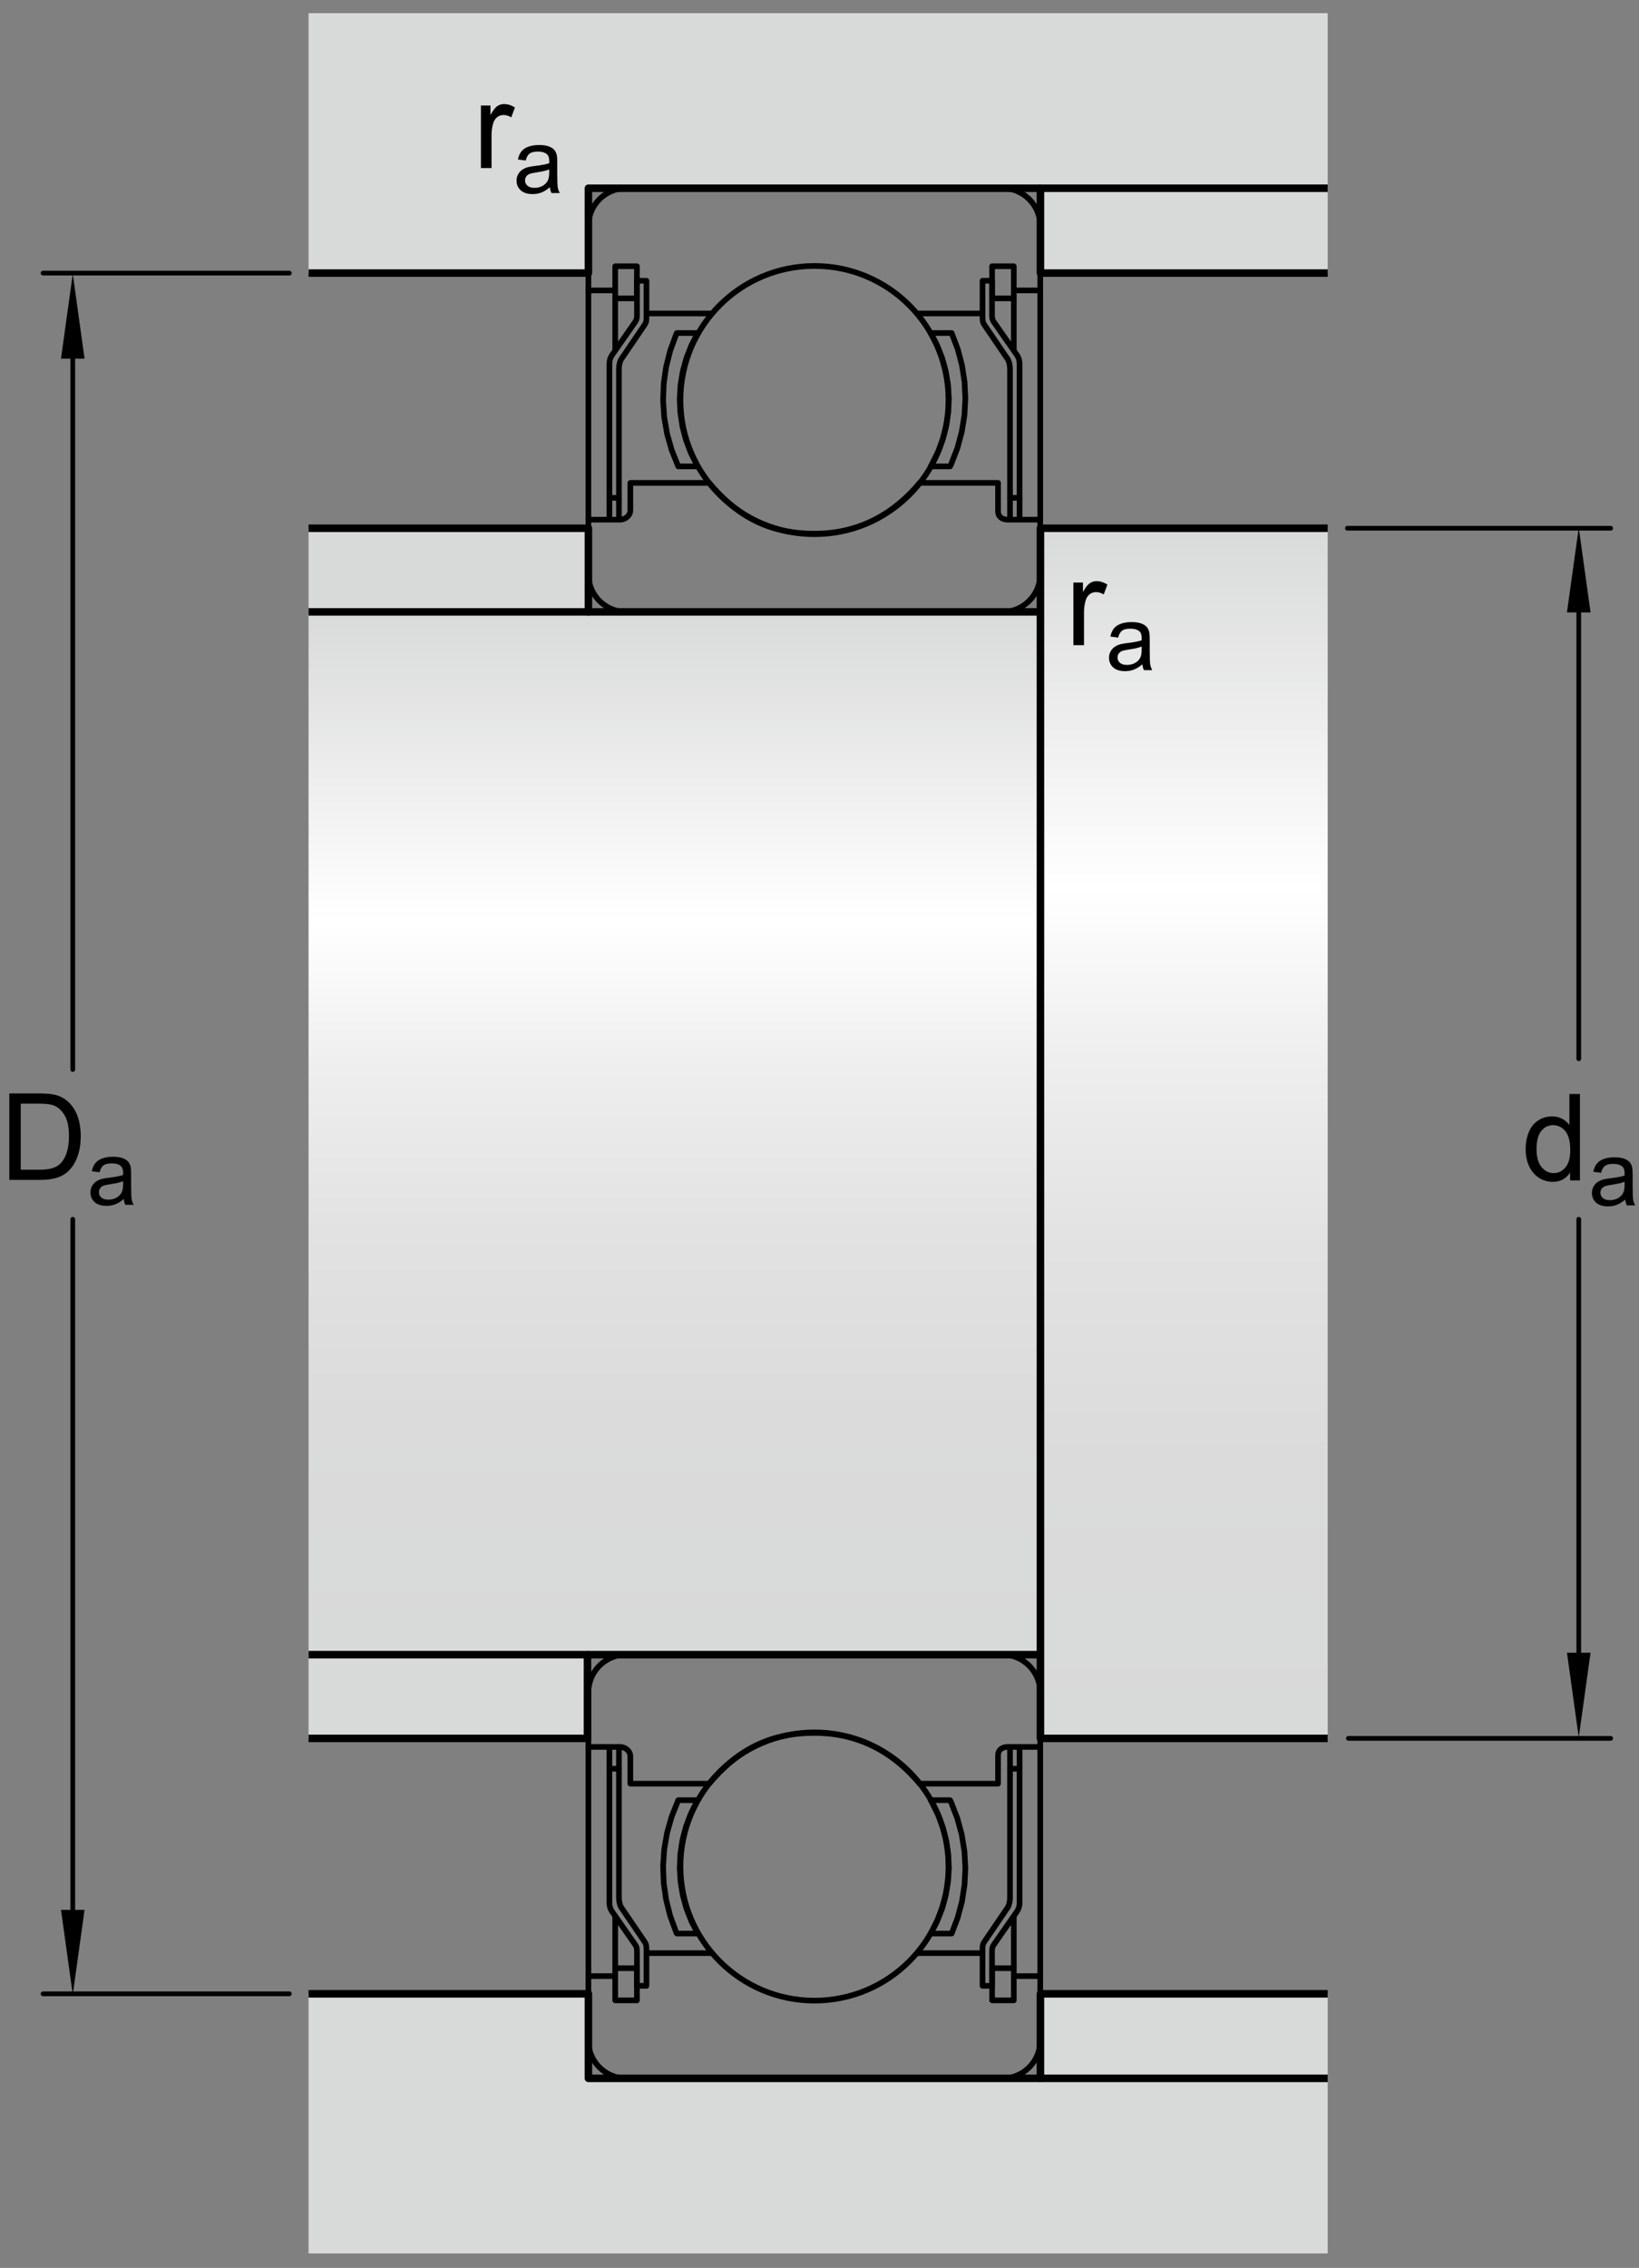 <?xml version="1.0" encoding="utf-8"?>
<!-- Generator: Adobe Illustrator 15.1.0, SVG Export Plug-In . SVG Version: 6.00 Build 0)  -->
<!DOCTYPE svg PUBLIC "-//W3C//DTD SVG 1.1//EN" "http://www.w3.org/Graphics/SVG/1.1/DTD/svg11.dtd">
<svg version="1.1" id="Lager_1" xmlns="http://www.w3.org/2000/svg" xmlns:xlink="http://www.w3.org/1999/xlink" x="0px" y="0px"
	 width="162.962px" height="225.334px" viewBox="0 0 162.962 225.334" enable-background="new 0 0 162.962 225.334"
	 xml:space="preserve">
<rect x="0" y="0" width="162.962" height="225.334" fill="#808080" stroke="none"/>
<g>
	<polygon fill="#D8D9D9" points="132.009,206.5 58.503,206.5 58.503,198.102 30.679,198.102 30.679,223.896 132.009,223.896 	"/>
	<linearGradient id="SVGID_1_" gradientUnits="userSpaceOnUse" x1="67.064" y1="60.507" x2="67.064" y2="164.117">
		<stop  offset="0" style="stop-color:#D8D9D9"/>
		<stop  offset="0.3" style="stop-color:#FFFFFF"/>
		<stop  offset="0.441" style="stop-color:#EEEEEE"/>
		<stop  offset="0.597" style="stop-color:#E2E2E2"/>
		<stop  offset="0.771" style="stop-color:#DBDBDB"/>
		<stop  offset="1" style="stop-color:#D8D9D9"/>
	</linearGradient>
	<rect x="30.679" y="60.797" fill="url(#SVGID_1_)" width="72.77" height="103.609"/>
	<linearGradient id="SVGID_2_" gradientUnits="userSpaceOnUse" x1="117.728" y1="52.148" x2="117.728" y2="172.385">
		<stop  offset="0" style="stop-color:#D8D9D9"/>
		<stop  offset="0.3" style="stop-color:#FFFFFF"/>
		<stop  offset="0.441" style="stop-color:#EEEEEE"/>
		<stop  offset="0.597" style="stop-color:#E2E2E2"/>
		<stop  offset="0.771" style="stop-color:#DBDBDB"/>
		<stop  offset="1" style="stop-color:#D8D9D9"/>
	</linearGradient>
	<rect x="103.448" y="52.485" fill="url(#SVGID_2_)" width="28.561" height="120.236"/>
	<polygon fill="#D8D9D9" points="132.009,18.703 58.503,18.703 58.503,27.134 30.679,27.134 30.679,1.309 132.009,1.309 	"/>
</g>
<g>
	<g>
		<g>
			<path d="M106.726,64.105v-6.223h0.949v0.943c0.242-0.441,0.466-0.732,0.671-0.873s0.431-0.211,0.677-0.211
				c0.355,0,0.717,0.113,1.084,0.34l-0.363,0.979c-0.258-0.152-0.516-0.229-0.773-0.229c-0.23,0-0.438,0.069-0.621,0.208
				s-0.314,0.331-0.393,0.577c-0.117,0.375-0.176,0.785-0.176,1.23v3.258H106.726z"/>
			<path d="M113.581,66.005c-0.293,0.249-0.575,0.425-0.846,0.527c-0.271,0.103-0.562,0.154-0.873,0.154
				c-0.513,0-0.906-0.125-1.182-0.376c-0.275-0.25-0.413-0.57-0.413-0.96c0-0.229,0.052-0.438,0.156-0.626
				c0.104-0.189,0.24-0.341,0.408-0.455c0.169-0.114,0.358-0.201,0.569-0.259c0.155-0.041,0.39-0.081,0.703-0.119
				c0.639-0.076,1.108-0.167,1.41-0.272c0.003-0.108,0.005-0.177,0.005-0.207c0-0.322-0.075-0.549-0.224-0.681
				c-0.203-0.179-0.503-0.268-0.901-0.268c-0.372,0-0.646,0.065-0.824,0.196c-0.177,0.13-0.309,0.361-0.394,0.692l-0.773-0.105
				c0.07-0.331,0.187-0.598,0.348-0.802c0.161-0.203,0.394-0.36,0.699-0.47c0.304-0.11,0.657-0.165,1.059-0.165
				c0.398,0,0.722,0.047,0.971,0.141s0.433,0.212,0.55,0.354c0.117,0.143,0.199,0.322,0.246,0.539
				c0.026,0.135,0.04,0.378,0.04,0.729v1.055c0,0.735,0.017,1.201,0.05,1.395c0.034,0.195,0.101,0.382,0.2,0.561h-0.826
				C113.657,66.417,113.604,66.225,113.581,66.005z M113.515,64.238c-0.287,0.117-0.718,0.217-1.291,0.299
				c-0.326,0.047-0.556,0.1-0.69,0.158s-0.239,0.145-0.312,0.257c-0.074,0.113-0.11,0.238-0.11,0.375
				c0,0.211,0.08,0.387,0.239,0.527c0.16,0.141,0.394,0.211,0.701,0.211c0.305,0,0.576-0.066,0.812-0.2
				c0.238-0.133,0.412-0.316,0.523-0.547c0.085-0.179,0.127-0.442,0.127-0.791V64.238z"/>
		</g>
	</g>
	<g>
		<g>
			<path d="M47.818,16.703V10.48h0.949v0.943c0.242-0.441,0.465-0.732,0.67-0.873s0.432-0.211,0.678-0.211
				c0.355,0,0.717,0.113,1.084,0.34l-0.363,0.979c-0.258-0.152-0.516-0.229-0.773-0.229c-0.23,0-0.438,0.069-0.621,0.208
				s-0.314,0.331-0.393,0.577c-0.117,0.375-0.176,0.785-0.176,1.23v3.258H47.818z"/>
			<path d="M54.674,18.603c-0.293,0.249-0.576,0.425-0.846,0.527c-0.271,0.103-0.562,0.154-0.873,0.154
				c-0.513,0-0.906-0.125-1.182-0.376c-0.275-0.25-0.414-0.57-0.414-0.96c0-0.229,0.053-0.438,0.156-0.626
				c0.104-0.189,0.24-0.341,0.408-0.455c0.169-0.114,0.359-0.201,0.57-0.259c0.154-0.041,0.389-0.081,0.703-0.119
				c0.639-0.076,1.108-0.167,1.41-0.272c0.003-0.108,0.004-0.177,0.004-0.207c0-0.322-0.074-0.549-0.224-0.681
				c-0.202-0.179-0.503-0.268-0.901-0.268c-0.371,0-0.646,0.065-0.824,0.196c-0.177,0.13-0.308,0.361-0.393,0.692l-0.773-0.105
				c0.07-0.331,0.186-0.598,0.348-0.802c0.16-0.203,0.394-0.36,0.698-0.47c0.305-0.11,0.657-0.165,1.06-0.165
				c0.398,0,0.722,0.047,0.971,0.141s0.432,0.212,0.549,0.354c0.117,0.143,0.199,0.322,0.246,0.539
				c0.027,0.135,0.04,0.378,0.04,0.729v1.055c0,0.735,0.017,1.201,0.05,1.395c0.034,0.195,0.102,0.382,0.201,0.561h-0.826
				C54.75,19.014,54.697,18.822,54.674,18.603z M54.607,16.836c-0.287,0.117-0.718,0.217-1.292,0.299
				c-0.325,0.047-0.556,0.1-0.69,0.158s-0.238,0.145-0.312,0.257s-0.11,0.238-0.11,0.375c0,0.211,0.08,0.387,0.24,0.527
				c0.159,0.141,0.393,0.211,0.701,0.211c0.305,0,0.575-0.066,0.812-0.2s0.412-0.316,0.523-0.547
				c0.084-0.179,0.127-0.442,0.127-0.791V16.836z"/>
		</g>
	</g>
	<g>
		
			<line fill="none" stroke="#000000" stroke-width="0.468" stroke-linecap="round" stroke-miterlimit="1" x1="7.236" y1="121.145" x2="7.236" y2="192.604"/>
		
			<line fill="none" stroke="#000000" stroke-width="0.468" stroke-linecap="round" stroke-miterlimit="1" x1="7.236" y1="31.214" x2="7.236" y2="106.268"/>
		<polygon points="6.064,35.633 7.236,27.214 8.407,35.633 		"/>
		<polygon points="8.407,189.76 7.236,198.18 6.064,189.76 		"/>
		<g>
			<g>
				<path d="M0.926,117.232v-8.59h2.959c0.668,0,1.178,0.041,1.529,0.123c0.492,0.113,0.912,0.318,1.26,0.615
					c0.453,0.383,0.793,0.872,1.018,1.468s0.336,1.276,0.336,2.042c0,0.652-0.076,1.23-0.229,1.734s-0.348,0.921-0.586,1.251
					s-0.498,0.59-0.781,0.779s-0.625,0.333-1.025,0.431s-0.861,0.146-1.381,0.146H0.926z M2.062,116.219h1.834
					c0.566,0,1.012-0.053,1.334-0.158s0.578-0.254,0.77-0.445c0.27-0.27,0.48-0.632,0.631-1.087s0.225-1.007,0.225-1.655
					c0-0.898-0.146-1.589-0.441-2.071s-0.654-0.806-1.076-0.97c-0.305-0.117-0.795-0.176-1.471-0.176H2.062V116.219z"/>
				<path d="M12.305,119.131c-0.293,0.25-0.574,0.426-0.846,0.527c-0.271,0.103-0.562,0.154-0.872,0.154
					c-0.513,0-0.907-0.125-1.183-0.376c-0.275-0.25-0.412-0.57-0.412-0.96c0-0.229,0.051-0.438,0.156-0.626
					c0.104-0.189,0.239-0.341,0.408-0.455c0.168-0.114,0.357-0.2,0.568-0.259c0.156-0.041,0.391-0.081,0.703-0.119
					c0.639-0.076,1.109-0.167,1.411-0.272c0.003-0.108,0.005-0.177,0.005-0.206c0-0.322-0.075-0.55-0.225-0.682
					c-0.202-0.179-0.502-0.268-0.9-0.268c-0.373,0-0.647,0.064-0.824,0.195c-0.178,0.13-0.309,0.361-0.394,0.691l-0.773-0.105
					c0.07-0.33,0.187-0.598,0.347-0.802c0.162-0.203,0.395-0.36,0.699-0.47c0.305-0.11,0.658-0.165,1.059-0.165
					c0.398,0,0.723,0.047,0.972,0.141s0.433,0.212,0.55,0.354c0.117,0.143,0.199,0.322,0.246,0.538
					c0.025,0.136,0.039,0.379,0.039,0.73v1.055c0,0.735,0.017,1.2,0.051,1.395c0.033,0.195,0.1,0.382,0.199,0.561h-0.826
					C12.381,119.543,12.328,119.352,12.305,119.131z M12.239,117.365c-0.287,0.117-0.718,0.217-1.292,0.299
					c-0.325,0.047-0.555,0.1-0.689,0.158s-0.239,0.144-0.312,0.257c-0.073,0.112-0.109,0.238-0.109,0.376
					c0,0.211,0.079,0.387,0.238,0.527c0.16,0.141,0.395,0.211,0.701,0.211c0.305,0,0.576-0.067,0.813-0.2
					c0.237-0.134,0.411-0.315,0.522-0.548c0.086-0.178,0.128-0.441,0.128-0.791V117.365z"/>
			</g>
		</g>
	</g>
	
		<line fill="none" stroke="#000000" stroke-width="0.468" stroke-linecap="round" stroke-miterlimit="1" x1="28.768" y1="27.134" x2="4.281" y2="27.134"/>
	
		<line fill="none" stroke="#000000" stroke-width="0.468" stroke-linecap="round" stroke-miterlimit="1" x1="28.768" y1="198.102" x2="4.281" y2="198.102"/>
	<g>
		<g>
			
				<line fill="none" stroke="#000000" stroke-width="0.468" stroke-linecap="round" stroke-miterlimit="1" x1="156.972" y1="121.145" x2="156.972" y2="167.722"/>
			
				<line fill="none" stroke="#000000" stroke-width="0.468" stroke-linecap="round" stroke-miterlimit="1" x1="156.972" y1="57.776" x2="156.972" y2="105.197"/>
			<polygon points="155.8,60.846 156.972,52.427 158.144,60.846 			"/>
			<polygon points="158.144,164.212 156.972,172.63 155.8,164.212 			"/>
			<g>
				<g>
					<path d="M156.11,117.285V116.5c-0.395,0.617-0.975,0.926-1.74,0.926c-0.496,0-0.952-0.137-1.368-0.41s-0.738-0.655-0.967-1.146
						s-0.343-1.054-0.343-1.69c0-0.621,0.104-1.185,0.311-1.69s0.518-0.894,0.932-1.163s0.877-0.404,1.389-0.404
						c0.375,0,0.709,0.079,1.002,0.237s0.531,0.364,0.715,0.618v-3.082h1.049v8.59H156.11z M152.776,114.18
						c0,0.797,0.168,1.393,0.504,1.787s0.732,0.592,1.189,0.592c0.461,0,0.853-0.188,1.175-0.565s0.483-0.952,0.483-1.726
						c0-0.852-0.164-1.477-0.492-1.875s-0.732-0.598-1.213-0.598c-0.469,0-0.86,0.191-1.175,0.574S152.776,113.355,152.776,114.18z"
						/>
					<path d="M161.595,119.184c-0.293,0.25-0.575,0.426-0.846,0.527c-0.271,0.103-0.562,0.154-0.873,0.154
						c-0.513,0-0.906-0.125-1.182-0.376c-0.275-0.25-0.413-0.57-0.413-0.96c0-0.229,0.052-0.438,0.156-0.626
						c0.104-0.189,0.24-0.341,0.408-0.455c0.169-0.114,0.358-0.2,0.569-0.259c0.155-0.041,0.39-0.081,0.703-0.119
						c0.639-0.076,1.108-0.167,1.41-0.272c0.003-0.108,0.005-0.177,0.005-0.206c0-0.322-0.075-0.55-0.224-0.682
						c-0.203-0.179-0.503-0.268-0.901-0.268c-0.372,0-0.646,0.064-0.824,0.195c-0.177,0.13-0.309,0.361-0.394,0.691l-0.773-0.105
						c0.07-0.33,0.187-0.598,0.348-0.802c0.161-0.203,0.394-0.36,0.699-0.47c0.304-0.11,0.657-0.165,1.059-0.165
						c0.398,0,0.722,0.047,0.971,0.141s0.433,0.212,0.55,0.354c0.117,0.143,0.199,0.322,0.246,0.538
						c0.026,0.136,0.04,0.379,0.04,0.73v1.055c0,0.735,0.017,1.2,0.05,1.395c0.034,0.195,0.101,0.382,0.2,0.561h-0.826
						C161.671,119.596,161.618,119.404,161.595,119.184z M161.528,117.418c-0.287,0.117-0.718,0.217-1.291,0.299
						c-0.326,0.047-0.556,0.1-0.69,0.158s-0.239,0.144-0.312,0.257c-0.074,0.112-0.11,0.238-0.11,0.376
						c0,0.211,0.08,0.387,0.239,0.527c0.16,0.141,0.394,0.211,0.701,0.211c0.305,0,0.576-0.067,0.812-0.2
						c0.238-0.134,0.412-0.315,0.523-0.548c0.085-0.178,0.127-0.441,0.127-0.791V117.418z"/>
				</g>
			</g>
		</g>
		
			<line fill="none" stroke="#000000" stroke-width="0.468" stroke-linecap="round" stroke-miterlimit="1" x1="133.968" y1="52.485" x2="160.147" y2="52.485"/>
		
			<line fill="none" stroke="#000000" stroke-width="0.468" stroke-linecap="round" stroke-miterlimit="1" x1="134.067" y1="172.721" x2="160.147" y2="172.721"/>
	</g>
</g>
<g>
	<polyline fill="#D8D9D9" stroke="#000000" stroke-width="0.748" stroke-linejoin="round" stroke-miterlimit="1" points="
		30.679,60.797 58.503,60.797 58.503,52.485 30.679,52.485 	"/>
	<polyline fill="#D8D9D9" stroke="#000000" stroke-width="0.748" stroke-linejoin="round" stroke-miterlimit="1" points="
		132.009,27.134 103.448,27.134 103.448,18.703 132.009,18.703 	"/>
	<polyline fill="#D8D9D9" stroke="#000000" stroke-width="0.748" stroke-linejoin="round" stroke-miterlimit="1" points="
		30.679,164.406 58.411,164.406 58.411,172.721 30.679,172.721 	"/>
	<polyline fill="#D8D9D9" stroke="#000000" stroke-width="0.748" stroke-linejoin="round" stroke-miterlimit="1" points="
		132.009,198.102 103.448,198.102 103.448,206.5 132.009,206.5 	"/>
</g>
<path fill="none" stroke="#000000" stroke-width="0.748" stroke-linejoin="round" stroke-miterlimit="1" d="M30.679,1.309"/>
<polyline fill="none" stroke="#000000" stroke-width="0.748" stroke-linejoin="round" stroke-miterlimit="1" points="
	103.448,18.703 58.503,18.703 58.503,27.134 30.679,27.134 "/>
<line fill="none" stroke="#000000" stroke-width="0.748" stroke-linejoin="round" stroke-miterlimit="1" x1="103.448" y1="60.797" x2="58.411" y2="60.797"/>
<polyline fill="none" stroke="#000000" stroke-width="0.748" stroke-linejoin="round" stroke-miterlimit="1" points="
	132.009,52.485 103.448,52.485 103.448,172.721 132.009,172.721 "/>
<path fill="none" stroke="#000000" stroke-width="0.748" stroke-linejoin="round" stroke-miterlimit="1" d="M30.679,223.896"/>
<line fill="none" stroke="#000000" stroke-width="0.748" stroke-linejoin="round" stroke-miterlimit="1" x1="103.448" y1="164.406" x2="58.411" y2="164.406"/>
<path fill="none" stroke="#000000" stroke-width="0.748" stroke-linejoin="round" stroke-miterlimit="1" d="M30.679,223.896"/>
<path fill="none" stroke="#000000" stroke-width="0.748" stroke-linejoin="round" stroke-miterlimit="1" d="M132.009,223.896"/>
<path fill="none" stroke="#000000" stroke-width="0.748" stroke-linejoin="round" stroke-miterlimit="1" d="M132.009,223.896"/>
<polyline fill="none" stroke="#000000" stroke-width="0.748" stroke-linejoin="round" stroke-miterlimit="1" points="
	103.448,206.5 58.503,206.5 58.503,198.102 30.679,198.102 "/>
<g>
	<g>
		
			<line fill="none" stroke="#000000" stroke-width="0.561" stroke-linejoin="round" x1="64.275" y1="31.146" x2="70.81" y2="31.146"/>
		<path fill="none" stroke="#000000" stroke-width="0.561" stroke-linejoin="round" d="M100.799,28.859h2.631v-6.415
			c0-0.994-0.395-1.941-1.098-2.646c-0.703-0.702-1.652-1.096-2.645-1.096H62.244c-0.994,0-1.943,0.394-2.646,1.096
			c-0.704,0.704-1.096,1.651-1.096,2.646v6.415h2.665"/>
		
			<line fill="none" stroke="#000000" stroke-width="0.561" stroke-linejoin="round" x1="91.157" y1="31.146" x2="97.691" y2="31.146"/>
		
			<line fill="none" stroke="#000000" stroke-width="0.561" stroke-linejoin="round" stroke-miterlimit="1" x1="58.503" y1="28.859" x2="58.503" y2="51.634"/>
		
			<line fill="none" stroke="#000000" stroke-width="0.561" stroke-linejoin="round" stroke-miterlimit="1" x1="103.43" y1="28.859" x2="103.43" y2="51.634"/>
		<polyline fill="none" stroke="#000000" stroke-width="0.561" stroke-linejoin="round" points="92.658,46.125 92.535,46.341 
			92.658,46.125 93.266,44.903 93.742,43.624 94.084,42.303 94.285,40.954 94.344,39.591 94.258,38.229 94.031,36.884 
			93.668,35.569 93.166,34.299 92.535,33.091 94.619,33.091 95.215,34.652 95.645,36.269 95.9,37.922 95.984,39.591 95.891,41.262 
			95.625,42.912 95.189,44.526 94.586,46.086 94.504,46.265 94.469,46.341 92.535,46.341 		"/>
		<polyline fill="none" stroke="#000000" stroke-width="0.561" stroke-linejoin="round" points="69.299,46.207 68.683,44.979 
			68.198,43.693 67.852,42.364 67.646,41.006 67.582,39.633 67.663,38.262 67.886,36.906 68.25,35.582 68.751,34.303 69.376,33.091 
			67.292,33.091 67.214,33.271 66.637,34.841 66.229,36.462 65.992,38.118 65.93,39.789 66.042,41.457 66.327,43.105 66.783,44.713 
			67.407,46.267 67.44,46.341 69.376,46.341 		"/>
		
			<rect x="61.168" y="26.454" fill="none" stroke="#000000" stroke-width="0.561" stroke-linejoin="round" width="2.159" height="3.194"/>
		<path fill="none" stroke="#000000" stroke-width="0.561" stroke-linejoin="round" stroke-miterlimit="1" d="M64.275,27.895
			c0,0,0,3.373,0,3.717c0,0.346-0.059,0.492-0.219,0.715c-0.129,0.18-1.682,2.467-2.282,3.354c-0.146,0.215-0.234,0.632-0.234,0.988
			c0,0.355,0,12.797,0,12.797h-0.946c0,0,0-12.988,0-13.332c0-0.346,0.102-0.629,0.265-0.86c0.62-0.89,2.129-3.048,2.231-3.2
			c0.129-0.191,0.242-0.31,0.242-0.762c0-0.451,0-3.416,0-3.416H64.275z"/>
		
			<line fill="none" stroke="#000000" stroke-width="0.561" stroke-linejoin="round" stroke-miterlimit="1" x1="61.168" y1="29.648" x2="61.168" y2="34.829"/>
		
			<line fill="none" stroke="#000000" stroke-width="0.561" stroke-linejoin="round" stroke-miterlimit="1" x1="60.594" y1="49.465" x2="60.594" y2="51.634"/>
		
			<line fill="none" stroke="#000000" stroke-width="0.561" stroke-linejoin="round" stroke-miterlimit="1" x1="61.54" y1="49.465" x2="61.54" y2="51.634"/>
		
			<rect x="98.641" y="26.454" fill="none" stroke="#000000" stroke-width="0.561" stroke-linejoin="round" width="2.158" height="3.194"/>
		<path fill="none" stroke="#000000" stroke-width="0.561" stroke-linejoin="round" stroke-miterlimit="1" d="M97.691,27.895
			c0,0,0,3.373,0,3.717c0,0.346,0.059,0.492,0.219,0.715c0.129,0.18,1.682,2.467,2.281,3.354c0.146,0.215,0.234,0.632,0.234,0.988
			c0,0.355,0,12.797,0,12.797h0.947c0,0,0-12.988,0-13.332c0-0.346-0.102-0.629-0.264-0.86c-0.621-0.89-2.129-3.048-2.232-3.2
			c-0.129-0.191-0.242-0.31-0.242-0.762c0-0.451,0-3.416,0-3.416H97.691z"/>
		
			<line fill="none" stroke="#000000" stroke-width="0.561" stroke-linejoin="round" stroke-miterlimit="1" x1="100.799" y1="29.648" x2="100.799" y2="34.829"/>
		
			<line fill="none" stroke="#000000" stroke-width="0.561" stroke-linejoin="round" stroke-miterlimit="1" x1="101.373" y1="49.465" x2="101.373" y2="51.634"/>
		
			<line fill="none" stroke="#000000" stroke-width="0.561" stroke-linejoin="round" stroke-miterlimit="1" x1="100.426" y1="49.465" x2="100.426" y2="51.634"/>
		<circle fill="none" stroke="#000000" stroke-width="0.561" stroke-linejoin="round" cx="80.982" cy="39.75" r="13.326"/>
		<path fill="none" stroke="#000000" stroke-width="0.561" stroke-linejoin="round" d="M99.688,60.797H62.244
			c-0.994,0-1.941-0.395-2.646-1.098c-0.703-0.703-1.096-1.648-1.096-2.645v-5.421c0.797-0.001,3.095,0,3.095,0
			c0.554,0.026,1.076-0.403,1.076-0.926V47.98h7.836c2.55,3.029,5.611,5.046,10.462,5.046c4.556,0,7.954-2.034,10.493-5.068
			l-0.02,0.022h7.789v2.831c0,0.51,0.395,0.822,0.961,0.822h3.234v5.421c0,0.996-0.395,1.941-1.098,2.645
			S100.68,60.797,99.688,60.797z"/>
	</g>
	<g>
		<path fill="none" stroke="#000000" stroke-width="0.561" stroke-linejoin="round" d="M100.799,196.344h2.631v6.416
			c0,0.994-0.395,1.941-1.098,2.645s-1.652,1.096-2.645,1.096H62.244c-0.994,0-1.943-0.393-2.646-1.096
			c-0.704-0.703-1.096-1.65-1.096-2.645v-6.416h2.665"/>
		
			<line fill="none" stroke="#000000" stroke-width="0.561" stroke-linejoin="round" x1="91.157" y1="194.059" x2="97.691" y2="194.059"/>
		
			<line fill="none" stroke="#000000" stroke-width="0.561" stroke-linejoin="round" x1="64.275" y1="194.059" x2="70.81" y2="194.059"/>
		
			<line fill="none" stroke="#000000" stroke-width="0.561" stroke-linejoin="round" stroke-miterlimit="1" x1="58.503" y1="196.344" x2="58.503" y2="173.57"/>
		
			<line fill="none" stroke="#000000" stroke-width="0.561" stroke-linejoin="round" stroke-miterlimit="1" x1="103.43" y1="196.344" x2="103.43" y2="173.57"/>
		<polyline fill="none" stroke="#000000" stroke-width="0.561" stroke-linejoin="round" points="92.658,179.078 92.535,178.863 
			92.658,179.078 93.266,180.301 93.742,181.58 94.084,182.9 94.285,184.25 94.344,185.613 94.258,186.975 94.031,188.32 
			93.668,189.635 93.166,190.904 92.535,192.113 94.619,192.113 95.215,190.551 95.645,188.936 95.9,187.281 95.984,185.613 
			95.891,183.941 95.625,182.291 95.189,180.678 94.586,179.117 94.504,178.939 94.469,178.863 92.535,178.863 		"/>
		<polyline fill="none" stroke="#000000" stroke-width="0.561" stroke-linejoin="round" points="69.299,178.996 68.683,180.225 
			68.198,181.51 67.852,182.84 67.646,184.197 67.582,185.57 67.663,186.941 67.886,188.297 68.25,189.621 68.751,190.9 
			69.376,192.113 67.292,192.113 67.214,191.932 66.637,190.363 66.229,188.742 65.992,187.086 65.93,185.414 66.042,183.746 
			66.327,182.098 66.783,180.49 67.407,178.938 67.44,178.863 69.376,178.863 		"/>
		
			<rect x="61.168" y="195.555" fill="none" stroke="#000000" stroke-width="0.561" stroke-linejoin="round" width="2.159" height="3.195"/>
		<path fill="none" stroke="#000000" stroke-width="0.561" stroke-linejoin="round" stroke-miterlimit="1" d="M64.275,197.309
			c0,0,0-3.373,0-3.717c0-0.346-0.059-0.492-0.219-0.715c-0.129-0.18-1.682-2.467-2.282-3.354c-0.146-0.215-0.234-0.631-0.234-0.988
			c0-0.355,0-12.797,0-12.797h-0.946c0,0,0,12.988,0,13.332c0,0.346,0.102,0.629,0.265,0.861c0.62,0.889,2.129,3.047,2.231,3.199
			c0.129,0.191,0.242,0.311,0.242,0.762s0,3.416,0,3.416H64.275z"/>
		
			<line fill="none" stroke="#000000" stroke-width="0.561" stroke-linejoin="round" stroke-miterlimit="1" x1="61.168" y1="195.555" x2="61.168" y2="190.375"/>
		
			<line fill="none" stroke="#000000" stroke-width="0.561" stroke-linejoin="round" stroke-miterlimit="1" x1="60.594" y1="175.738" x2="60.594" y2="173.57"/>
		
			<line fill="none" stroke="#000000" stroke-width="0.561" stroke-linejoin="round" stroke-miterlimit="1" x1="61.54" y1="175.738" x2="61.54" y2="173.57"/>
		
			<rect x="98.641" y="195.555" fill="none" stroke="#000000" stroke-width="0.561" stroke-linejoin="round" width="2.158" height="3.195"/>
		<path fill="none" stroke="#000000" stroke-width="0.561" stroke-linejoin="round" stroke-miterlimit="1" d="M97.691,197.309
			c0,0,0-3.373,0-3.717c0-0.346,0.059-0.492,0.219-0.715c0.129-0.18,1.682-2.467,2.281-3.354c0.146-0.215,0.234-0.631,0.234-0.988
			c0-0.355,0-12.797,0-12.797h0.947c0,0,0,12.988,0,13.332c0,0.346-0.102,0.629-0.264,0.861c-0.621,0.889-2.129,3.047-2.232,3.199
			c-0.129,0.191-0.242,0.311-0.242,0.762s0,3.416,0,3.416H97.691z"/>
		
			<line fill="none" stroke="#000000" stroke-width="0.561" stroke-linejoin="round" stroke-miterlimit="1" x1="100.799" y1="195.555" x2="100.799" y2="190.375"/>
		
			<line fill="none" stroke="#000000" stroke-width="0.561" stroke-linejoin="round" stroke-miterlimit="1" x1="101.373" y1="175.738" x2="101.373" y2="173.57"/>
		
			<line fill="none" stroke="#000000" stroke-width="0.561" stroke-linejoin="round" stroke-miterlimit="1" x1="100.426" y1="175.738" x2="100.426" y2="173.57"/>
		<circle fill="none" stroke="#000000" stroke-width="0.561" stroke-linejoin="round" cx="80.982" cy="185.453" r="13.326"/>
		<path fill="none" stroke="#000000" stroke-width="0.561" stroke-linejoin="round" d="M99.688,164.406H62.244
			c-0.994,0-1.941,0.395-2.646,1.098c-0.703,0.703-1.096,1.648-1.096,2.645v5.422c0.797,0,3.095,0,3.095,0
			c0.554-0.027,1.076,0.402,1.076,0.926v2.727h7.836c2.55-3.029,5.611-5.045,10.462-5.045c4.556,0,7.954,2.033,10.493,5.068
			l-0.02-0.023h7.789v-2.83c0-0.51,0.395-0.822,0.961-0.822h3.234v-5.422c0-0.996-0.395-1.941-1.098-2.645
			S100.68,164.406,99.688,164.406z"/>
	</g>
</g>
</svg>
